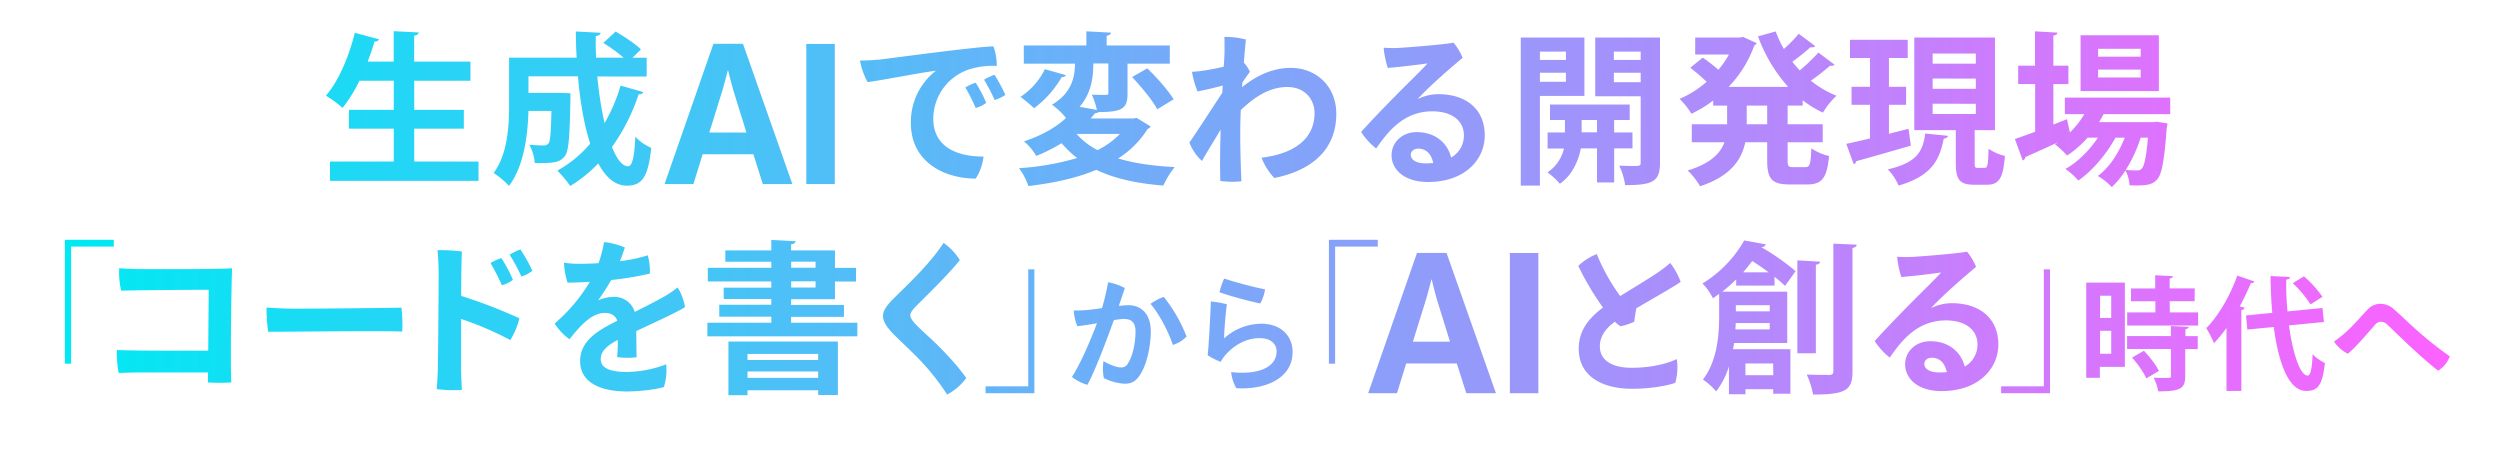 <svg xmlns="http://www.w3.org/2000/svg" xmlns:xlink="http://www.w3.org/1999/xlink" viewBox="0 0 1100 200"><defs><style>.cls-1{fill:url(#名称未設定グラデーション_514);}</style><linearGradient id="名称未設定グラデーション_514" x1="28.56" y1="93.8" x2="1077.93" y2="93.8" gradientUnits="userSpaceOnUse"><stop offset="0" stop-color="#00e9f3"/><stop offset="1" stop-color="#fc62ff"/></linearGradient></defs><g id="オブジェクト"><path class="cls-1" d="M182.26,71.08h28.29v8.5H145.19v-8.5h28.07V56.61H153.54V48.34h19.72V35.52H158.14a62.79,62.79,0,0,1-7.41,11.95,53.12,53.12,0,0,0-7.34-5.4c5.47-6.12,10.15-17.2,12.74-27.64l10.66,2.88a1.87,1.87,0,0,1-2,.93c-.87,3-1.87,5.91-3,8.86h11.44V13.71l11,.57c-.08.72-.65,1.16-2,1.44V27.1H207v8.42H182.26V48.34h21.82v8.27H182.26Zm80.57-37.43A158.07,158.07,0,0,0,266,54.17a73.7,73.7,0,0,0,7.05-16.49L283,40.49c-.15.65-.87,1.08-2,1a85.74,85.74,0,0,1-11.73,23.18c2.08,5.25,4.53,8.49,7.05,8.49,1.8,0,2.81-3.81,3.24-13a20.71,20.71,0,0,0,7,4.9c-1.45,13.39-4.25,16.63-10.95,16.63-5-.07-9.14-3.74-12.38-9.79a60.66,60.66,0,0,1-12.31,9.93,53.54,53.54,0,0,0-5.69-6.76,51.67,51.67,0,0,0,14.47-11.88c-2.73-8.28-4.46-18.72-5.4-29.59H232.52v7.27h14l4.46.14v2.6c-.29,16.27-.72,22.75-2.37,25-2.09,2.66-4.25,3.31-13.32,3.09a20.23,20.23,0,0,0-2.38-8c2.66.22,5.11.29,6.26.29a2.6,2.6,0,0,0,2.16-.86c.8-1,1.08-4.76,1.3-14.33H232.52c-.29,10.51-1.94,24.26-8.56,33a34.53,34.53,0,0,0-6.77-5.69C223.45,67.7,224,55.32,224,46V25.37h29.73c-.22-3.81-.36-7.7-.36-11.52l10.87.58c-.08.79-.72,1.22-2.09,1.44-.07,3.17,0,6.33.14,9.5h12.1a74.7,74.7,0,0,0-8.93-6.48l5.4-5c3.74,2.16,8.71,5.4,11.16,7.85l-3.74,3.67h6.26v8.28Zm51.08-14.38h13L348.64,81h-13l-4.15-13.13H309.16L305.1,81H292.4ZM312.1,58.32h16.33l-5.53-17.8c-1-3.28-2.51-9.5-2.51-9.5h-.17s-1.56,6.22-2.59,9.5Zm42.67-39H367.3V81H354.77Zm31.48,7c4.89-.57,44.05-5.9,50.89-5.9A26.53,26.53,0,0,1,438.59,29a34.65,34.65,0,0,0-11.88,1.44,22.94,22.94,0,0,0-16.06,21.74c0,12.6,10.51,16.71,22.1,16.71a22.32,22.32,0,0,1-3.45,9.71c-13.75-.07-28.51-7.2-28.51-24.47a28.55,28.55,0,0,1,11-23c-7.12.87-22.53,4-30.09,5a34,34,0,0,1-3.31-9.5C381.35,26.67,385,26.38,386.25,26.23Zm47.66,18.94a12.63,12.63,0,0,1-4.61,2.23,81.5,81.5,0,0,0-4.54-9,21.29,21.29,0,0,1,4.54-2.09A58.41,58.41,0,0,1,433.91,45.17Zm8.42-3.46A18.08,18.08,0,0,1,437.65,44,87.29,87.29,0,0,0,433,35.09a19.15,19.15,0,0,1,4.61-2.16A74.76,74.76,0,0,1,442.33,41.71Zm57.81,10.08,6.13,3.74a2,2,0,0,1-1.3,1.08,40.75,40.75,0,0,1-13,13c7,2.15,15.33,3.31,24.91,3.81a38.26,38.26,0,0,0-5,8.14c-11.81-.94-21.52-3.1-29.52-6.92-8.71,3.68-19,5.84-29.87,7.13A28.63,28.63,0,0,0,448.38,74a116.26,116.26,0,0,0,25.56-4.47A45,45,0,0,1,467.1,63a72.94,72.94,0,0,1-11.16,5.62,23.27,23.27,0,0,0-5.4-6.41c8.21-2.74,14.26-6.33,18.5-10.29a29.71,29.71,0,0,0-6.19-5.84C471.78,40.85,472.93,33.58,473,28H450.47V20H478V13.78l10.8.58c-.07.72-.57,1.15-1.87,1.36V20h27.79V28H496.11v13.1c0,6.48-2,8.21-12.74,8.21a2.57,2.57,0,0,1-1.58.51c-.58.79-1.23,1.51-1.87,2.3h18.79ZM469,33.07a1.69,1.69,0,0,1-1.8.8A46.08,46.08,0,0,1,455,47.62a72.08,72.08,0,0,0-6-5,30.22,30.22,0,0,0,10.73-12.17Zm4.68,25.85a32,32,0,0,0,9.22,7.13,35,35,0,0,0,9.86-7.13Zm14-31h-6.62c0,5.91-.79,13-6.05,19.08l7.63,1.37a34.9,34.9,0,0,0-2.23-6.7c2.52.07,5.33.07,6.19.07s1.08-.21,1.08-.93Zm21.53,20.16c-2.09-3.89-7-9.86-11.09-14.18l6.69-3.82c4.18,4,9.22,9.72,11.6,13.61Zm37.3-9.72c7.41-6,14.68-8.49,21.38-8.49,11.37,0,20.08,8.2,20.08,20.15,0,15.7-10.51,24.91-27.28,28.3a27.7,27.7,0,0,1-5.62-8.93c13.18-1.58,23.33-7.49,23.33-19.65,0-5.84-4.11-11.45-11.95-11.45s-14.4,4.32-20.52,10.15c-.14,3.6-.22,7.05-.22,9.93,0,6.63.15,13,.51,21.39a36.58,36.58,0,0,1-9.29-.15c-.21-7.2-.07-15,.15-22.53-3.24,5.4-6.91,11.3-8.21,13.75a20.92,20.92,0,0,1-5.54-8.14c1.15-1.44,7.55-11.3,14.47-21.88.07-1.08.14-2.16.21-3.17-2.81.79-7.41,1.87-11.08,2.59a38.34,38.34,0,0,1-2.45-8.64,51.21,51.21,0,0,0,5.83-.64c2.09-.29,5.18-.94,8.13-1.59.22-3.09.36-5.4.36-6.55,0-2.45,0-5.25-.07-6.55a33.34,33.34,0,0,1,9.51,1.15c-.15.65-.51,4.68-.94,10.15a16.46,16.46,0,0,1,2.66,4c-.93,1.3-2.23,3.1-3.31,4.75ZM653.29,59.57c0,10.72-8.78,20.51-25,20.51-10.3,0-16-5.4-16-11.8,0-5.55,4.53-10.15,11.08-10.15,8.35,0,13.61,5,15.12,11.16a10.94,10.94,0,0,0,5.62-9.8c0-6.33-5.26-10.51-13.9-10.51-12.52,0-19.51,8.86-24.69,16.35a29.13,29.13,0,0,1-6.62-7.28c4.89-5.47,13.31-14.11,18.21-19,4.39-4.39,8.85-8.71,11-11.16-4,.58-10.87,1.44-17.49,2A42.23,42.23,0,0,1,608.8,21a53.84,53.84,0,0,0,6.84.07c5.9-.36,20.59-1.58,23.9-2.3a24.41,24.41,0,0,1,4,6.69c-3.82,3.17-8.86,7.56-13,11.38-2.88,2.73-5.33,5.11-6.77,6.76a20.66,20.66,0,0,1,9.07-2.16C644.94,41.42,653.29,47.9,653.29,59.57ZM630.61,71.73c-.72-3.74-3-6.33-6.55-6.33-2.09,0-3.31,1.29-3.31,2.66,0,2.38,2.52,3.82,6.62,3.82C628.52,71.88,629.6,71.8,630.61,71.73Zm66.53-29.51H677.56V81.67h-8.42V16.52h28ZM689,22.71H677.56v3.67H689ZM677.56,36H689V32H677.56Zm40.74,29.3h-8.06v15h-7.56v-15h-7.12c-.87,4.6-3.39,11.59-9.22,15.55a30,30,0,0,0-5.47-5,17.06,17.06,0,0,0,7.27-10.51h-7.2V58.27h7.63V52.8H682V46h35.06V52.8h-6.84v5.47h8.06Zm-22.38-7.06h6.76V52.8h-6.76ZM730.4,16.52V71.59c0,8.28-3.1,9.86-15.33,9.86a31.22,31.22,0,0,0-2.6-8.57c1.88.08,3.89.15,5.48.15,3.59,0,3.95,0,3.95-1.51V42.36h-20V16.52Zm-8.5,6.19H710.1v3.67h11.8ZM710.1,36.17h11.8V32H710.1Zm83.09,10.29h-6.63v8.21H802v7.92H786.56v7.85c0,2.66.29,3.09,2.31,3.09h5.61c1.87,0,2.23-1.44,2.52-8.28a22.92,22.92,0,0,0,7.78,3.39c-.87,9.57-3.1,12.52-9.51,12.52h-7.91c-7.85,0-9.8-2.59-9.8-10.65V62.59h-9.64c-1.59,7.7-6.41,14.9-19.87,19.37A33.05,33.05,0,0,0,742.58,75C752.65,72,757,67.41,758.77,62.59H744.38V54.67h15.55V46.46h-6.12V44.23a54.64,54.64,0,0,1-9.58,5.83A33.33,33.33,0,0,0,739,43.51,45.17,45.17,0,0,0,750.93,36a92,92,0,0,0-7.2-6.19l5.47-4.46a80.61,80.61,0,0,1,6.91,5.33,38.36,38.36,0,0,0,4.61-6.7H745.89V16.52h19.65l1.37-.29L773,19A3,3,0,0,1,771.88,20a50.45,50.45,0,0,1-11.31,18.22h26.21A68.35,68.35,0,0,1,773.53,16l7.78-2.16a49.17,49.17,0,0,0,3.6,7.71,62.58,62.58,0,0,0,6.55-6.7l7.27,5.47a2.28,2.28,0,0,1-2.09.43,93.55,93.55,0,0,1-8,6.41c1,1.3,2.09,2.59,3.24,3.82a80.11,80.11,0,0,0,8.21-7.85l7.12,5.33a1.52,1.52,0,0,1-1.29.5,2.06,2.06,0,0,1-.65-.07c-2.16,1.87-5.47,4.53-8.49,6.62a43.9,43.9,0,0,0,11.3,6.62,33.14,33.14,0,0,0-6,7.42,44.62,44.62,0,0,1-8.92-5.47Zm-15.63,8.21V46.46h-9v8.21Zm62.21,2,1,7.41c-8.71,2.52-18,5.19-24,6.84a1.57,1.57,0,0,1-1.16,1.3l-3.24-8.93c2.88-.58,6.48-1.44,10.44-2.38V46.1h-8.13V38.19h8.13V25.51H814v-8h25.41v8h-8.28V38.19h7.56V46.1h-7.56V58.85Zm17.35,3.09c-.14.58-.72,1.15-1.87,1.23-1.8,8.85-4.75,16.27-19.87,20.66a23.6,23.6,0,0,0-4.75-7.13c13.17-3,15.41-8.21,16.49-15.77Zm11.74,11.74c0,2.08.14,2.37,1.36,2.37h3c1.29,0,1.58-1.15,1.73-8.42a22.39,22.39,0,0,0,7.2,3.17c-.72,9.93-2.67,12.67-8,12.67h-5.47c-6.69,0-8.13-2.45-8.13-9.79V57.26H842.29V16.52h35.5V57.26h-8.93Zm-18.5-47.95V28h19V23.57Zm0,11v4.53h19V34.59Zm0,11.08v4.54h19V45.67ZM954.9,50.21H925.6c-.65,1.22-1.3,2.37-2,3.53h23.76l1.72-.15,4.61.72a19,19,0,0,1-.36,2.09c-1,14.54-2.23,20.37-4.17,22.53S945,81.6,940,81.6c-.93,0-1.94,0-3-.08a16.48,16.48,0,0,0-1.8-6.55,37.57,37.57,0,0,1-6,7.35,27.89,27.89,0,0,0-6.19-4.9c5-3.53,9.22-10.08,11.88-16.85h-4.1c-3.82,7.13-10.3,14.76-16.34,18.87a30.21,30.21,0,0,0-5.69-5.12c5.25-2.8,10.58-8.13,14.32-13.75h-4.53a45.72,45.72,0,0,1-9,7.85,52.23,52.23,0,0,0-5.4-5,11.31,11.31,0,0,0,1.3-.72v-.07c-5.4,2.52-10.59,4.83-14.33,6.48A1.55,1.55,0,0,1,890,70.58l-3.46-9.43c2.45-.79,5.55-1.94,8.93-3.17V37H888V28.9h7.41V13.78l9.86.58c-.07.72-.57,1.08-1.8,1.29V28.9h6.63V37h-6.63V54.81l6-2.37c.07.14.07.29,1.3,5.83a37.73,37.73,0,0,0,6.33-8.06h-8.56V42.94H954.9Zm-5-34.7V40.06H915.45V15.51Zm-8,9.43V21.48H923.15v3.46Zm0,9.14V30.63H923.15v3.45Zm0,26.49a61.9,61.9,0,0,1-6.56,14.19c2.16.21,4,.21,5,.21a2.27,2.27,0,0,0,2.09-.86c1-1.08,1.94-4.75,2.66-13.54ZM28.56,160v-54.5H50.07v3H31.28V160Zm63.27-32.47c-4.46-.07-30.95.15-38.51.36a35.5,35.5,0,0,1-.87-9.86c2.45.14,5.62.36,7.92.36,4.75.07,36,.14,41.76-.36-.36,7.63-.79,43.05-.36,50.25a84.19,84.19,0,0,1-10.3,0l.07-4.39H61.31c-3.31,0-6.19.14-9.07.21A43.46,43.46,0,0,1,51.45,154c7,.36,28.51.29,40.17.29Zm37,8.28c16.12,0,39.52-.29,47.8-.43a64,64,0,0,1,.36,10.51c-10.87-.43-49.32.14-59,.07a72,72,0,0,1-.72-10.65C119.63,135.51,125,135.8,128.85,135.8Zm74.08-5.61a221,221,0,0,1,25.63,9.86,33.41,33.41,0,0,1-4,9.57,138.47,138.47,0,0,0-21.67-9.28v22c0,2.08.22,6.19.36,9.21a57.16,57.16,0,0,1-11.09-.36c.22-2.3.44-6.12.51-9.14.14-6.63.36-36.72.36-42.41-.07-2.66-.15-6.4-.51-9.57a73.94,73.94,0,0,1,10.73.58C203.08,113.27,202.93,121.26,202.93,130.19Zm17.93-4.68a105.61,105.61,0,0,0-5-9.8,23,23,0,0,1,4.75-2.15,59.82,59.82,0,0,1,5.11,9.57A15.27,15.27,0,0,1,220.86,125.51Zm13.39-6.34a17.12,17.12,0,0,1-4.82,2.52,73,73,0,0,0-5.19-9.65,28.86,28.86,0,0,1,4.75-2.3A66.36,66.36,0,0,1,234.25,119.17Zm58.89,41.11a25.43,25.43,0,0,1-1,10c-2.59.87-10,1.95-16.42,1.95-10.15,0-20.44-3.24-20.44-13.32,0-9,7.7-13.46,16.34-17.78-.58-2-2.59-3.46-5.33-3.46-5.33,0-9.86,4.18-15.69,11.59a25.79,25.79,0,0,1-6.55-6.91A74.52,74.52,0,0,0,259.53,124c-3.46.22-6.84.36-9.8.36a33.4,33.4,0,0,1-1.58-8.78,42.06,42.06,0,0,0,6.55.5c2.31,0,5.33-.07,8.64-.28a52.21,52.21,0,0,0,2.45-9.29,33.54,33.54,0,0,1,9.14,2.38c-.43,1.36-1.22,3.67-2.16,6A62.2,62.2,0,0,0,285,112.33a25.38,25.38,0,0,1,.94,8.06,138.69,138.69,0,0,1-17,2.81,106.23,106.23,0,0,1-5.76,8.93,19,19,0,0,1,6.84-1.51,9.42,9.42,0,0,1,9.28,6.62c5.26-2.66,9.94-5,13.47-7.05a47.31,47.31,0,0,0,5.32-3.68c1.51,1.88,2.95,6.12,3.32,8.57-2.16,1.66-13.76,7-21.46,10.58.07,3.6.07,8.35.15,11.52a31.2,31.2,0,0,1-8.57-.07,68,68,0,0,0,.29-7.56c-5.12,2.74-7.49,5.18-7.49,8.42,0,4,4,5.69,11.59,5.69A50.2,50.2,0,0,0,293.14,160.28ZM348.08,142h29.16v6h-66v-6h28.15v-2.66H316.48v-5.26h22.89v-2.52H318.42v-5h20.95v-2.73H311.44v-6h27.93v-2.66H319.14v-5h20.23v-4.61l10.66.58c-.07.79-.58,1.15-1.95,1.37v2.66h19.3v7.7h9.28v6h-9.28v7.77h-19.3v2.52h23.26v5.26H348.08Zm-27.57,31.89V150.27h48.16v23.54H360v-2.09h-31.1v2.16ZM360,155.74h-31.1v2.67H360Zm-31.1,10.51H360v-2.81h-31.1Zm19.22-51.11v2.66h10.73v-2.66Zm0,8.64v2.73h10.73v-2.73Zm74.23-9.36c-5,6.33-15,16-18.5,19.51-2,2-3.31,3.38-3.31,4.82,0,2.09,3.6,5.26,8.28,9.58,6.34,5.83,12.74,12.81,16.34,18a25,25,0,0,1-8.42,7.28,103.68,103.68,0,0,0-14.76-18c-8.42-8.28-13.46-12.1-13.46-16.7,0-2.45,2-4.9,4.82-7.71,4.75-4.75,15.77-14.9,21.82-24.33A25.3,25.3,0,0,1,422.31,114.42Zm32.77,4.1V173H433.64V170h18.79V118.52Zm51.25,27c0,6.75-1.78,15-4.75,19.38-1.88,3-3.94,3.94-6.74,3.94a23.44,23.44,0,0,1-9.18-2.48,21.59,21.59,0,0,1-.16-7.45c2.21,1.29,5.61,2.75,7.55,2.75a3.17,3.17,0,0,0,3.24-1.84c2-2.91,3.3-9.12,3.3-13.87,0-4.1-1.79-5.61-5.19-5.61a29.35,29.35,0,0,0-4.37.54c-2.86,8-8.21,22.29-11.61,28.45a20.36,20.36,0,0,1-6.8-3.46c4.21-6.69,8.42-16.73,11-23.64-2.75.48-5.72,1-8.64,1.29a21,21,0,0,1-1.56-6.91,51.47,51.47,0,0,0,6.42-.27c1.62-.16,3.73-.43,6-.76a103.42,103.42,0,0,0,2.7-11.39,25.19,25.19,0,0,1,7.35,2.54c-.6,1.89-1.46,4.37-2.65,7.88a37.38,37.38,0,0,1,4.43-.32C501.91,134.33,506.33,138,506.33,145.56Zm15.77,2.54a14.64,14.64,0,0,1-6.1,3.72c-1.78-5.67-6.16-13.93-9.83-18.08a24.19,24.19,0,0,1,5.83-3.08A65.14,65.14,0,0,1,522.1,148.1Zm16.48.81a24.66,24.66,0,0,1,16.36-6.43c8.79,0,13.76,5.51,13.76,12.36,0,12.37-13.12,16.79-24.78,16a18.67,18.67,0,0,1-2.26-7.07c12.3,1.35,20-2.32,20-9.12,0-3.4-2.75-5.83-7.4-5.83-6.64,0-11.87,3.67-15.33,7.66a23.3,23.3,0,0,0-1.89,2.76,29,29,0,0,1-5.72-2.92c.49-3.29,1.4-21.54,1.4-23.64a42,42,0,0,1,7.08,1.24C539.33,136.81,538.63,146.15,538.58,148.91Zm0-26.3a179.58,179.58,0,0,0,18,4.76,18.31,18.31,0,0,1-2.11,6.2,169,169,0,0,1-17.92-4.91A28.21,28.21,0,0,1,538.63,122.61ZM584.72,160v-54.5h21.51v3H587.45V160Zm38.76-48.72h13L658.21,173H645.16L641,159.91H618.73L614.67,173H602Zm-1.81,39.05H638l-5.53-17.8c-1-3.28-2.5-9.5-2.5-9.5h-.17s-1.56,6.22-2.59,9.5Zm42.67-39h12.53V173H664.34ZM737.81,158a25.43,25.43,0,0,1-.7,10.46c-3.16,1.12-10.39,2.6-18.88,2.6-13.12,0-23.72-5.34-23.58-17.9.07-8.15,4.91-13.55,10.67-17.83A123.1,123.1,0,0,1,694.44,117a24.78,24.78,0,0,1,8.14-5.2,86,86,0,0,0,10.32,18.46c6-3.72,12.63-7.72,16-10a55,55,0,0,0,6-4.56A32.14,32.14,0,0,1,739.5,124c-1.83,1.47-12.36,7.44-19.52,11.65-.35,2-.7,4.14-.91,5.9a26.89,26.89,0,0,1-6,2,11.61,11.61,0,0,1-2.53-2c-3.23,2.38-6.53,5.75-6.6,10.73-.07,5.55,4.28,9.55,14.11,9.55C727.5,161.78,734.23,159.67,737.81,158Zm43-32.34H763.92v-2.74a63.22,63.22,0,0,1-6.12,5.4h28.58v22.61H763l-.43,2.73h25.2v19.59h-7.56v-2H768v2.23h-7.27V161.21a34.79,34.79,0,0,1-5.62,11A30.28,30.28,0,0,0,749.3,167c6.41-8.35,7.13-20,7.13-28.22v-9.5c-.86.65-1.8,1.3-2.73,2a25.16,25.16,0,0,0-4.61-6.56,52.32,52.32,0,0,0,18.36-18.93l9.5,1.73a1.73,1.73,0,0,1-1.8,1.15l-.07.14a103.64,103.64,0,0,1,15,10.51l-4.68,6.48a46.45,46.45,0,0,0-4.61-4ZM763.7,142.14c0,.93-.07,1.87-.14,2.8h15.12v-2.8Zm15-7.85H763.77V137h14.91Zm-.51-14.47c-2.3-1.73-4.82-3.46-7.2-5-1.22,1.66-2.59,3.31-4,5Zm2,40.1H768v5.18h12.24Zm20.66-44.78c-.07.72-.58,1.08-1.87,1.37v38.94h-8.14V114.56Zm5.83-7.92,10.29.43c-.14.72-.57,1.23-1.87,1.44V163.3c0,8.28-2.73,10.3-17.35,10.3a35.67,35.67,0,0,0-2.8-8.79c4.32.15,8.56.15,9.93.15s1.8-.44,1.8-1.73Zm72.58,44.35c0,10.72-8.79,20.51-25,20.51-10.29,0-16-5.4-16-11.8,0-5.55,4.54-10.15,11.09-10.15,8.35,0,13.6,5,15.12,11.16a10.93,10.93,0,0,0,5.61-9.8c0-6.33-5.25-10.51-13.89-10.51-12.53,0-19.51,8.86-24.69,16.35a29,29,0,0,1-6.63-7.28c4.9-5.47,13.32-14.11,18.22-19,4.39-4.39,8.85-8.71,11-11.16-4,.58-10.87,1.44-17.49,2a41,41,0,0,1-1.87-8.93,53.68,53.68,0,0,0,6.83.07c5.91-.36,20.59-1.58,23.91-2.3a24.63,24.63,0,0,1,4,6.69c-3.81,3.17-8.85,7.56-13,11.38-2.88,2.73-5.33,5.11-6.77,6.76a20.66,20.66,0,0,1,9.07-2.16C870.9,133.42,879.26,139.9,879.26,151.57Zm-22.68,12.16c-.72-3.74-3-6.33-6.55-6.33-2.09,0-3.32,1.29-3.32,2.66,0,2.38,2.52,3.82,6.63,3.82C854.49,163.88,855.57,163.8,856.58,163.73ZM902,118.52V173H880.5V170h18.79V118.52Zm32.94,5.82v37.09H923.94v4.8h-6V124.34Zm-6,5.78h-4.91v9.77h4.91Zm-4.91,25.53h4.91V145.56h-4.91Zm30.71-18.19h12.42v5.78h-31.2v-5.78h12.41v-4.91H937.65v-5.62h10.63V121.1l7.83.43c-.05.49-.49.87-1.46,1v4.37h11v5.62h-11Zm8.26,6.37c0,.49-.43.86-1.4,1v3.08H967v5.67h-5.51v11.87c0,5.51-2,6.75-11.88,6.75a20.66,20.66,0,0,0-2-6c1.57.05,3.24.1,4.54.1,2.91,0,3.07,0,3.07-1V153.55H935.92v-5.67h19.27v-4.43ZM944.34,166.5c-1-2.53-3.78-6.37-6.21-9.17l5.19-3c2.48,2.64,5.39,6.26,6.58,8.91Zm35.32-22.18a69.86,69.86,0,0,1-5.5,6.69,49.54,49.54,0,0,0-3.4-6.64c5.18-5.13,10.53-14.25,13.65-23.11l7.56,2.6a1.34,1.34,0,0,1-1.56.64,110.3,110.3,0,0,1-4.92,10.31l2.16.6c-.1.48-.54.86-1.45,1V172h-6.54Zm42.87-2.65-15.39,1.51c1.68,12.26,4.86,22,8.21,22.08,1.24,0,1.94-2.86,2.21-9.44a16.92,16.92,0,0,0,5.4,3.88c-1.08,10-3.24,12.31-8.21,12.31-7.88,0-12.25-12.63-14.3-28.13L988.84,145l-.59-6.21,11.55-1.13c-.49-5.35-.7-10.85-.76-16.2l8.53.43c-.05.65-.53,1-1.61,1.14a119.32,119.32,0,0,0,.54,14l15.38-1.51Zm-8.8-20.08a49.18,49.18,0,0,1,8.15,9l-5.24,3.35a49.78,49.78,0,0,0-7.82-9.34Zm36.62,21.16a4,4,0,0,0-2.87-1.19,3.67,3.67,0,0,0-2.43,1.3c-2.48,2.75-8.09,9.61-12,12.79a16.5,16.5,0,0,1-6.1-5.34,55.26,55.26,0,0,0,5.29-4.21c3.35-3,6.37-6.59,9.23-9.61a7.88,7.88,0,0,1,5.67-2.81,8.79,8.79,0,0,1,6.21,2.43c2.81,2.38,5.4,5,8.85,8.1a159.67,159.67,0,0,0,15.71,12.58,12.54,12.54,0,0,1-5.13,6.31c-3.56-2.75-8.85-7.39-13.65-11.93Z"/></g></svg>